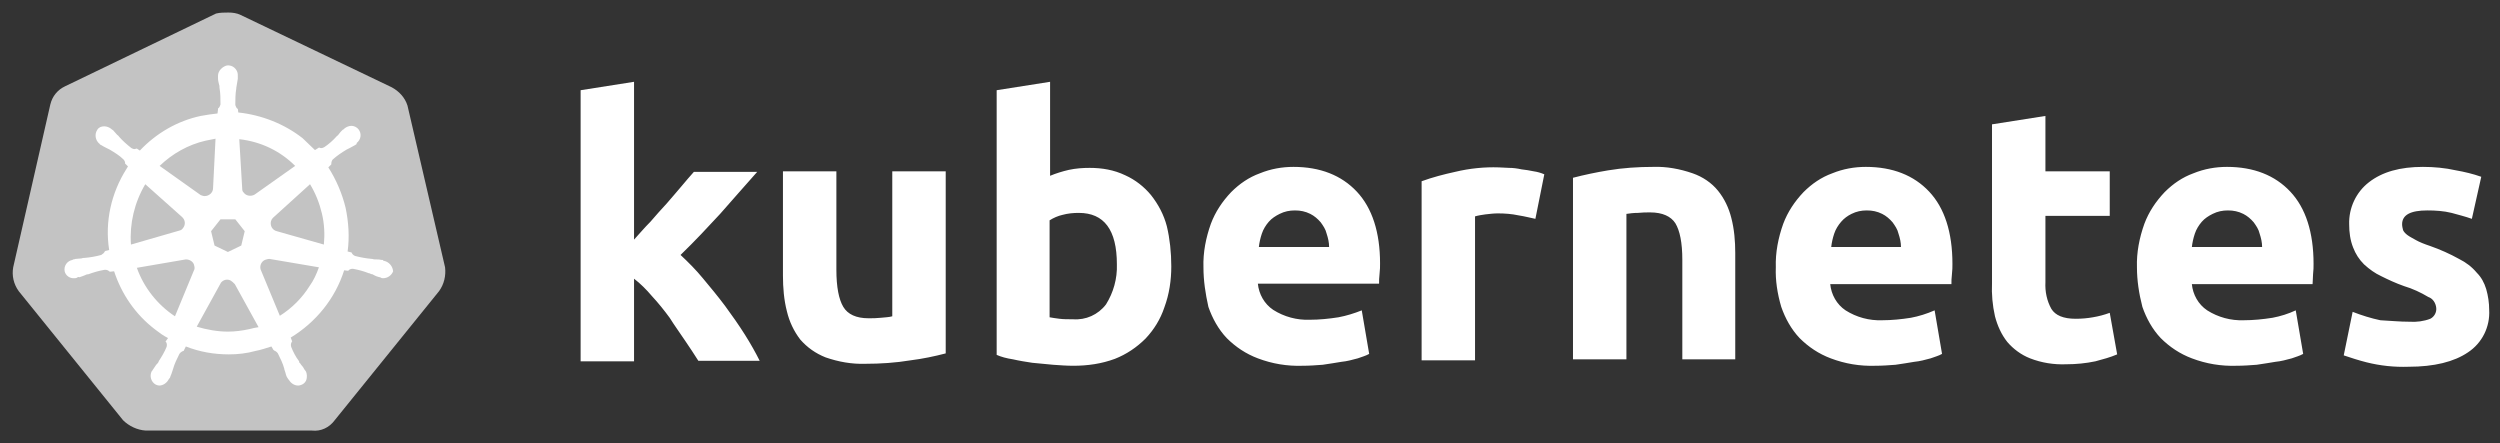 <svg xmlns="http://www.w3.org/2000/svg" width="282" height="50" viewBox="0 0 282 50" fill="none"><rect x="0" y="0" width="282" height="50" fill="#333333" stroke="none"/><path d="M45.963 11.906C45.684 11.013 45.014 10.288 44.177 9.841L27.158 1.694C26.711 1.471 26.209 1.415 25.763 1.415C25.316 1.415 24.814 1.415 24.368 1.527L7.348 9.73C6.511 10.12 5.897 10.846 5.674 11.794L1.489 30.153C1.321 31.102 1.544 32.05 2.103 32.832L13.877 47.396C14.546 48.066 15.495 48.512 16.444 48.568H35.193C36.198 48.679 37.146 48.233 37.76 47.396L49.534 32.832C50.093 32.05 50.316 31.102 50.204 30.153L45.963 11.906Z" fill="#C3C3C3"></path><path d="M43.34 29.428C43.285 29.428 43.229 29.428 43.229 29.372C43.229 29.316 43.117 29.316 43.006 29.316C42.782 29.26 42.559 29.26 42.336 29.26C42.224 29.26 42.113 29.26 42.001 29.205H41.945C41.332 29.149 40.662 29.037 40.048 28.87C39.881 28.814 39.713 28.647 39.657 28.479L39.211 28.368C39.434 26.749 39.323 25.075 38.988 23.457C38.597 21.839 37.928 20.276 37.035 18.881L37.37 18.546V18.491C37.37 18.323 37.425 18.1 37.537 17.988C38.039 17.542 38.541 17.207 39.099 16.872C39.211 16.817 39.323 16.761 39.434 16.705C39.657 16.593 39.825 16.482 40.048 16.37C40.104 16.314 40.16 16.314 40.215 16.259C40.271 16.203 40.215 16.203 40.215 16.147C40.718 15.756 40.829 15.087 40.439 14.584C40.271 14.361 39.937 14.194 39.657 14.194C39.379 14.194 39.099 14.305 38.876 14.473L38.821 14.529C38.765 14.584 38.709 14.64 38.653 14.64C38.486 14.808 38.318 14.975 38.207 15.142C38.151 15.254 38.039 15.31 37.983 15.366C37.593 15.812 37.091 16.259 36.588 16.593C36.477 16.649 36.365 16.705 36.254 16.705C36.198 16.705 36.086 16.705 36.03 16.649H35.975L35.528 16.928C35.082 16.482 34.58 16.035 34.133 15.589C32.068 13.971 29.502 12.966 26.879 12.687L26.823 12.241V12.296C26.656 12.185 26.6 12.018 26.544 11.85C26.544 11.236 26.544 10.623 26.656 9.953V9.897C26.656 9.785 26.711 9.674 26.711 9.562C26.767 9.339 26.767 9.116 26.823 8.893V8.558C26.879 8 26.432 7.442 25.874 7.386C25.54 7.33 25.205 7.498 24.926 7.777C24.703 8 24.591 8.279 24.591 8.558V8.837C24.591 9.06 24.647 9.283 24.703 9.506C24.758 9.618 24.758 9.73 24.758 9.841V9.897C24.87 10.511 24.87 11.125 24.87 11.794C24.814 11.962 24.758 12.129 24.591 12.241V12.352L24.535 12.799C23.921 12.855 23.307 12.966 22.638 13.078C20.015 13.636 17.616 15.031 15.774 16.984L15.439 16.761H15.383C15.328 16.761 15.272 16.817 15.16 16.817C15.049 16.817 14.937 16.761 14.825 16.705C14.323 16.314 13.821 15.868 13.43 15.421C13.375 15.31 13.263 15.254 13.207 15.198C13.04 15.031 12.928 14.863 12.761 14.696C12.705 14.64 12.649 14.64 12.593 14.584C12.538 14.529 12.538 14.529 12.538 14.529C12.314 14.361 12.035 14.25 11.756 14.25C11.422 14.25 11.143 14.361 10.975 14.64C10.64 15.142 10.752 15.812 11.198 16.203C11.254 16.203 11.254 16.259 11.254 16.259C11.254 16.259 11.366 16.37 11.422 16.37C11.589 16.482 11.812 16.593 12.035 16.705C12.147 16.761 12.259 16.817 12.37 16.872C12.928 17.207 13.486 17.542 13.933 17.988C14.044 18.1 14.156 18.323 14.1 18.491V18.435L14.435 18.77C14.379 18.881 14.323 18.937 14.268 19.049C12.538 21.783 11.812 25.019 12.314 28.2L11.868 28.312C11.868 28.368 11.812 28.368 11.812 28.368C11.756 28.535 11.589 28.647 11.422 28.758C10.808 28.926 10.194 29.037 9.524 29.093C9.413 29.093 9.301 29.093 9.189 29.149C8.966 29.149 8.743 29.205 8.52 29.205C8.464 29.205 8.408 29.26 8.297 29.26C8.241 29.26 8.241 29.26 8.185 29.316C7.571 29.428 7.181 29.986 7.292 30.6C7.404 31.102 7.906 31.437 8.408 31.381C8.52 31.381 8.576 31.381 8.687 31.325C8.743 31.325 8.743 31.325 8.743 31.269C8.743 31.213 8.91 31.269 8.966 31.269C9.189 31.213 9.413 31.102 9.58 31.046C9.692 30.99 9.803 30.934 9.915 30.934H9.971C10.585 30.711 11.143 30.544 11.812 30.432H11.868C12.035 30.432 12.203 30.488 12.314 30.6C12.37 30.6 12.37 30.655 12.37 30.655L12.872 30.6C13.71 33.167 15.272 35.455 17.448 37.129C17.95 37.519 18.397 37.854 18.955 38.133L18.676 38.524C18.676 38.579 18.732 38.579 18.732 38.579C18.843 38.747 18.843 38.97 18.788 39.137C18.564 39.695 18.229 40.254 17.895 40.756V40.812C17.839 40.923 17.783 40.979 17.671 41.09C17.56 41.202 17.448 41.425 17.281 41.648C17.225 41.704 17.225 41.76 17.169 41.816C17.169 41.816 17.169 41.872 17.113 41.872C16.834 42.43 17.058 43.099 17.56 43.378C17.671 43.434 17.839 43.49 17.95 43.49C18.397 43.49 18.788 43.211 19.011 42.82C19.011 42.82 19.011 42.765 19.067 42.765C19.067 42.709 19.122 42.653 19.178 42.597C19.234 42.374 19.346 42.206 19.401 41.983L19.513 41.648C19.68 41.035 19.959 40.477 20.238 39.919C20.35 39.751 20.517 39.64 20.685 39.584C20.741 39.584 20.741 39.584 20.741 39.528L20.964 39.082C22.526 39.695 24.145 39.974 25.819 39.974C26.823 39.974 27.827 39.863 28.832 39.584C29.446 39.472 30.059 39.249 30.617 39.082L30.841 39.472C30.896 39.472 30.896 39.472 30.896 39.528C31.064 39.584 31.231 39.695 31.343 39.863C31.622 40.421 31.901 40.979 32.068 41.593V41.648L32.18 41.983C32.236 42.206 32.292 42.43 32.403 42.597C32.459 42.653 32.459 42.709 32.515 42.765C32.515 42.765 32.515 42.82 32.571 42.82C32.794 43.211 33.184 43.49 33.631 43.49C33.798 43.49 33.91 43.434 34.077 43.378C34.3 43.267 34.524 43.044 34.58 42.765C34.635 42.486 34.635 42.206 34.524 41.928C34.524 41.872 34.468 41.872 34.468 41.872C34.468 41.816 34.412 41.76 34.356 41.704C34.245 41.481 34.133 41.314 33.966 41.146C33.91 41.035 33.854 40.979 33.742 40.867V40.756C33.352 40.254 33.073 39.695 32.85 39.137C32.794 38.97 32.794 38.747 32.905 38.579C32.905 38.524 32.961 38.524 32.961 38.524L32.794 38.077C35.64 36.347 37.816 33.669 38.821 30.488L39.267 30.544C39.323 30.544 39.323 30.488 39.323 30.488C39.434 30.377 39.602 30.321 39.769 30.321H39.825C40.439 30.432 41.053 30.6 41.611 30.823H41.666C41.778 30.879 41.89 30.934 42.001 30.934C42.224 31.046 42.392 31.158 42.615 31.213C42.671 31.213 42.727 31.269 42.838 31.269C42.894 31.269 42.894 31.269 42.95 31.325C43.061 31.381 43.117 31.381 43.229 31.381C43.731 31.381 44.178 31.046 44.345 30.6C44.289 29.986 43.843 29.539 43.34 29.428ZM27.214 27.698L25.707 28.423L24.2 27.698L23.81 26.08L24.87 24.74H26.544L27.604 26.08L27.214 27.698ZM36.309 24.071C36.588 25.243 36.644 26.415 36.533 27.586L31.231 26.08C30.729 25.968 30.45 25.466 30.562 24.964C30.617 24.796 30.673 24.685 30.785 24.573L34.97 20.779C35.584 21.783 36.03 22.899 36.309 24.071ZM33.296 18.714L28.72 21.95C28.33 22.174 27.772 22.118 27.493 21.727C27.381 21.616 27.325 21.504 27.325 21.337L26.99 15.7C29.446 15.979 31.622 17.04 33.296 18.714ZM23.196 15.868L24.312 15.645L24.033 21.225C24.033 21.727 23.587 22.118 23.084 22.118C22.917 22.118 22.805 22.062 22.638 22.006L18.006 18.714C19.457 17.319 21.243 16.314 23.196 15.868ZM16.388 20.779L20.517 24.461C20.908 24.796 20.964 25.354 20.629 25.745C20.517 25.912 20.406 25.968 20.183 26.024L14.77 27.586C14.602 25.243 15.16 22.843 16.388 20.779ZM15.439 30.209L20.964 29.26C21.41 29.26 21.857 29.539 21.912 29.986C21.968 30.153 21.968 30.377 21.857 30.544L19.736 35.678C17.783 34.394 16.221 32.441 15.439 30.209ZM28.106 37.129C27.325 37.296 26.544 37.407 25.707 37.407C24.535 37.407 23.307 37.184 22.191 36.849L24.926 31.883C25.205 31.548 25.651 31.437 26.042 31.66C26.209 31.771 26.321 31.883 26.488 32.05L29.167 36.905C28.832 36.961 28.497 37.017 28.106 37.129ZM34.914 32.274C34.077 33.613 32.905 34.785 31.566 35.622L29.39 30.377C29.278 29.93 29.502 29.484 29.892 29.316C30.059 29.26 30.227 29.205 30.394 29.205L35.975 30.153C35.696 30.934 35.361 31.66 34.914 32.274Z" fill="white"></path><path d="M271.795 36.291C272.576 36.347 273.413 36.236 274.139 35.957C274.585 35.733 274.864 35.231 274.808 34.729C274.752 34.171 274.418 33.669 273.915 33.501C273.078 32.999 272.13 32.553 271.181 32.274C270.232 31.939 269.395 31.548 268.614 31.158C267.889 30.823 267.275 30.377 266.661 29.818C266.103 29.26 265.712 28.647 265.433 27.921C265.099 27.084 264.987 26.191 264.987 25.299C264.931 23.457 265.768 21.671 267.219 20.555C268.726 19.383 270.735 18.825 273.301 18.825C274.529 18.825 275.813 18.937 277.04 19.216C277.989 19.383 278.938 19.607 279.886 19.941L278.826 24.685C278.045 24.406 277.319 24.238 276.538 24.015C275.645 23.792 274.697 23.736 273.804 23.736C271.906 23.736 270.958 24.238 270.958 25.299C270.958 25.522 271.014 25.745 271.069 25.968C271.181 26.191 271.348 26.359 271.572 26.526C271.795 26.694 272.13 26.861 272.52 27.084C272.911 27.307 273.469 27.531 274.139 27.754C275.255 28.144 276.371 28.647 277.375 29.205C278.156 29.595 278.826 30.098 279.384 30.767C279.886 31.269 280.221 31.883 280.444 32.609C280.667 33.39 280.779 34.171 280.779 34.952C280.891 36.849 279.998 38.691 278.379 39.751C276.817 40.812 274.585 41.37 271.683 41.37C270.065 41.425 268.502 41.258 266.94 40.867C266.047 40.644 265.21 40.365 264.373 40.086L265.378 35.175C266.382 35.566 267.442 35.901 268.502 36.124C269.619 36.18 270.679 36.291 271.795 36.291ZM241.048 30.153C240.992 28.479 241.327 26.805 241.885 25.243C242.387 23.903 243.168 22.732 244.173 21.671C245.121 20.723 246.182 19.997 247.409 19.551C248.637 19.049 249.92 18.825 251.204 18.825C254.217 18.825 256.617 19.774 258.346 21.616C260.076 23.457 260.969 26.191 260.969 29.763C260.969 30.098 260.969 30.488 260.913 30.934C260.913 31.381 260.858 31.716 260.858 32.05H247.242C247.353 33.222 247.967 34.338 248.972 35.008C250.199 35.789 251.65 36.18 253.101 36.124C254.161 36.124 255.277 36.013 256.338 35.845C257.23 35.678 258.123 35.399 258.96 35.008L259.797 39.919C259.407 40.142 258.96 40.254 258.514 40.421C257.9 40.588 257.286 40.756 256.672 40.812C256.003 40.923 255.333 41.035 254.552 41.146C253.826 41.202 253.045 41.258 252.264 41.258C250.534 41.314 248.86 41.035 247.242 40.421C245.903 39.919 244.731 39.137 243.726 38.133C242.778 37.129 242.108 35.901 241.662 34.617C241.271 33.111 241.048 31.604 241.048 30.153ZM255.166 27.865C255.166 27.363 255.054 26.861 254.887 26.359C254.775 25.857 254.496 25.466 254.217 25.075C253.882 24.685 253.492 24.35 253.045 24.127C252.487 23.848 251.929 23.736 251.315 23.736C250.702 23.736 250.144 23.848 249.586 24.127C249.139 24.35 248.693 24.629 248.358 25.02C248.023 25.41 247.744 25.857 247.577 26.359C247.409 26.861 247.298 27.363 247.242 27.865H255.166ZM224.698 14.026L230.724 13.078V19.328H237.979V24.35H230.724V31.827C230.669 32.888 230.892 33.948 231.394 34.841C231.84 35.566 232.733 35.957 234.128 35.957C234.798 35.957 235.468 35.901 236.081 35.789C236.751 35.678 237.365 35.51 237.979 35.287L238.816 39.974C238.034 40.309 237.197 40.532 236.36 40.756C235.3 40.979 234.184 41.09 233.068 41.09C231.673 41.146 230.278 40.923 228.994 40.421C227.99 40.03 227.097 39.361 226.428 38.579C225.758 37.742 225.312 36.738 225.033 35.678C224.754 34.45 224.642 33.167 224.698 31.939V14.026ZM200.312 30.153C200.256 28.479 200.591 26.805 201.149 25.243C201.651 23.903 202.433 22.732 203.437 21.671C204.386 20.723 205.446 19.997 206.674 19.551C207.901 19.049 209.185 18.825 210.468 18.825C213.481 18.825 215.881 19.774 217.611 21.616C219.341 23.457 220.234 26.191 220.234 29.763C220.234 30.098 220.234 30.488 220.178 30.934C220.122 31.381 220.122 31.716 220.122 32.05H206.45C206.562 33.222 207.176 34.338 208.18 35.008C209.408 35.789 210.859 36.18 212.31 36.124C213.37 36.124 214.486 36.013 215.546 35.845C216.439 35.678 217.332 35.399 218.225 35.008L219.062 39.919C218.671 40.142 218.225 40.254 217.778 40.421C217.164 40.588 216.551 40.756 215.937 40.812C215.267 40.923 214.598 41.035 213.816 41.146C213.091 41.202 212.31 41.258 211.528 41.258C209.799 41.314 208.124 41.035 206.506 40.421C205.167 39.919 203.995 39.137 202.991 38.133C202.042 37.129 201.372 35.901 200.926 34.617C200.48 33.111 200.256 31.604 200.312 30.153ZM214.43 27.865C214.43 27.363 214.319 26.861 214.151 26.359C214.039 25.857 213.76 25.466 213.481 25.075C213.147 24.685 212.756 24.35 212.31 24.127C211.752 23.848 211.194 23.736 210.58 23.736C209.966 23.736 209.408 23.848 208.85 24.127C208.403 24.35 208.013 24.629 207.678 25.02C207.343 25.41 207.064 25.857 206.897 26.359C206.729 26.861 206.618 27.363 206.562 27.865H214.43ZM177.433 20.053C178.717 19.718 180.056 19.439 181.395 19.216C183.069 18.937 184.799 18.825 186.473 18.825C187.98 18.77 189.486 19.049 190.937 19.551C192.053 19.941 193.058 20.611 193.783 21.504C194.509 22.397 195.011 23.457 195.29 24.573C195.625 25.857 195.736 27.196 195.736 28.535V40.532H189.766V29.316C189.766 27.363 189.486 26.024 188.984 25.187C188.482 24.406 187.533 23.959 186.138 23.959C185.692 23.959 185.246 23.959 184.743 24.015C184.241 24.015 183.85 24.071 183.46 24.127V40.532H177.433V20.053ZM173.192 24.685C172.634 24.573 172.02 24.406 171.295 24.294C170.514 24.127 169.733 24.071 168.951 24.071C168.505 24.071 168.058 24.127 167.556 24.182C167.166 24.238 166.775 24.294 166.384 24.406V40.644H160.358V20.444C161.585 19.997 162.869 19.662 164.152 19.383C165.771 18.993 167.445 18.825 169.063 18.881C169.453 18.881 169.844 18.937 170.235 18.937C170.681 18.937 171.128 18.993 171.63 19.104C172.076 19.16 172.523 19.216 173.025 19.328C173.415 19.383 173.806 19.495 174.197 19.662L173.192 24.685ZM135.749 30.153C135.693 28.479 136.028 26.805 136.586 25.243C137.088 23.903 137.869 22.732 138.874 21.671C139.822 20.723 140.883 19.997 142.11 19.551C143.338 19.049 144.621 18.825 145.905 18.825C148.918 18.825 151.318 19.774 153.048 21.616C154.778 23.457 155.67 26.191 155.67 29.707C155.67 30.042 155.67 30.432 155.615 30.879C155.559 31.325 155.559 31.66 155.559 31.995H141.887C141.999 33.167 142.613 34.283 143.617 34.952C144.845 35.733 146.296 36.124 147.746 36.068C148.807 36.068 149.923 35.957 150.983 35.789C151.876 35.622 152.769 35.343 153.606 35.008L154.443 39.919C154.052 40.142 153.606 40.254 153.159 40.421C152.545 40.588 151.932 40.756 151.318 40.812C150.648 40.923 149.979 41.035 149.197 41.146C148.472 41.202 147.691 41.258 146.909 41.258C145.18 41.314 143.505 41.035 141.887 40.421C140.548 39.919 139.376 39.137 138.372 38.133C137.423 37.129 136.753 35.901 136.307 34.617C135.972 33.111 135.749 31.66 135.749 30.153ZM149.923 27.865C149.923 27.363 149.811 26.861 149.644 26.359C149.532 25.857 149.253 25.466 148.974 25.075C148.639 24.685 148.249 24.35 147.802 24.127C147.244 23.848 146.686 23.736 146.072 23.736C145.459 23.736 144.9 23.848 144.342 24.127C143.896 24.35 143.45 24.629 143.115 25.02C142.78 25.41 142.501 25.857 142.334 26.359C142.166 26.861 142.055 27.363 141.999 27.865H149.923ZM125.984 29.818C125.984 25.912 124.533 24.015 121.687 24.015C121.073 24.015 120.459 24.071 119.845 24.238C119.343 24.35 118.841 24.573 118.394 24.852V35.789C118.673 35.845 119.064 35.901 119.51 35.957C119.957 36.013 120.459 36.013 121.017 36.013C122.468 36.124 123.863 35.51 124.756 34.338C125.593 32.999 126.039 31.437 125.984 29.818ZM132.122 30.042C132.122 31.604 131.899 33.167 131.341 34.673C130.894 36.013 130.169 37.184 129.22 38.189C128.216 39.193 127.044 39.974 125.76 40.477C124.254 41.035 122.691 41.258 121.073 41.258C120.348 41.258 119.566 41.202 118.785 41.146C118.004 41.09 117.223 40.979 116.441 40.923C115.716 40.812 114.99 40.7 114.265 40.532C113.54 40.421 112.926 40.254 112.424 40.03V10.176L118.45 9.227V19.83C119.12 19.551 119.845 19.328 120.571 19.16C121.352 18.993 122.133 18.937 122.914 18.937C124.309 18.937 125.649 19.16 126.932 19.774C128.048 20.276 129.053 21.058 129.834 22.006C130.671 23.066 131.285 24.238 131.62 25.522C131.954 26.917 132.122 28.479 132.122 30.042ZM106.676 39.863C105.393 40.198 104.053 40.477 102.714 40.644C101.04 40.923 99.31 41.035 97.636 41.035C96.073 41.09 94.567 40.812 93.116 40.309C92 39.863 91.051 39.193 90.27 38.3C89.545 37.352 89.042 36.291 88.763 35.12C88.429 33.836 88.317 32.441 88.317 31.102V19.328H94.344V30.432C94.344 32.385 94.623 33.78 95.125 34.617C95.627 35.455 96.576 35.901 97.971 35.901C98.417 35.901 98.864 35.901 99.366 35.845C99.868 35.789 100.259 35.789 100.649 35.678V19.328H106.676V39.863ZM71.52 27.028C72.134 26.359 72.692 25.689 73.362 25.02C73.976 24.294 74.59 23.624 75.204 22.955C75.817 22.229 76.375 21.616 76.878 21.002C77.38 20.388 77.882 19.83 78.273 19.383H85.415C83.964 21.002 82.569 22.62 81.23 24.127C79.835 25.633 78.384 27.196 76.766 28.758C77.659 29.595 78.496 30.432 79.277 31.381C80.114 32.385 80.951 33.39 81.788 34.506C82.569 35.566 83.351 36.682 84.02 37.742C84.69 38.803 85.248 39.807 85.694 40.7H78.775C78.328 39.974 77.826 39.249 77.268 38.412C76.71 37.575 76.096 36.738 75.538 35.845C74.924 35.008 74.255 34.171 73.529 33.39C72.916 32.664 72.246 31.995 71.52 31.437V40.756H65.494V10.176L71.52 9.227V27.028Z" fill="white"></path></svg>